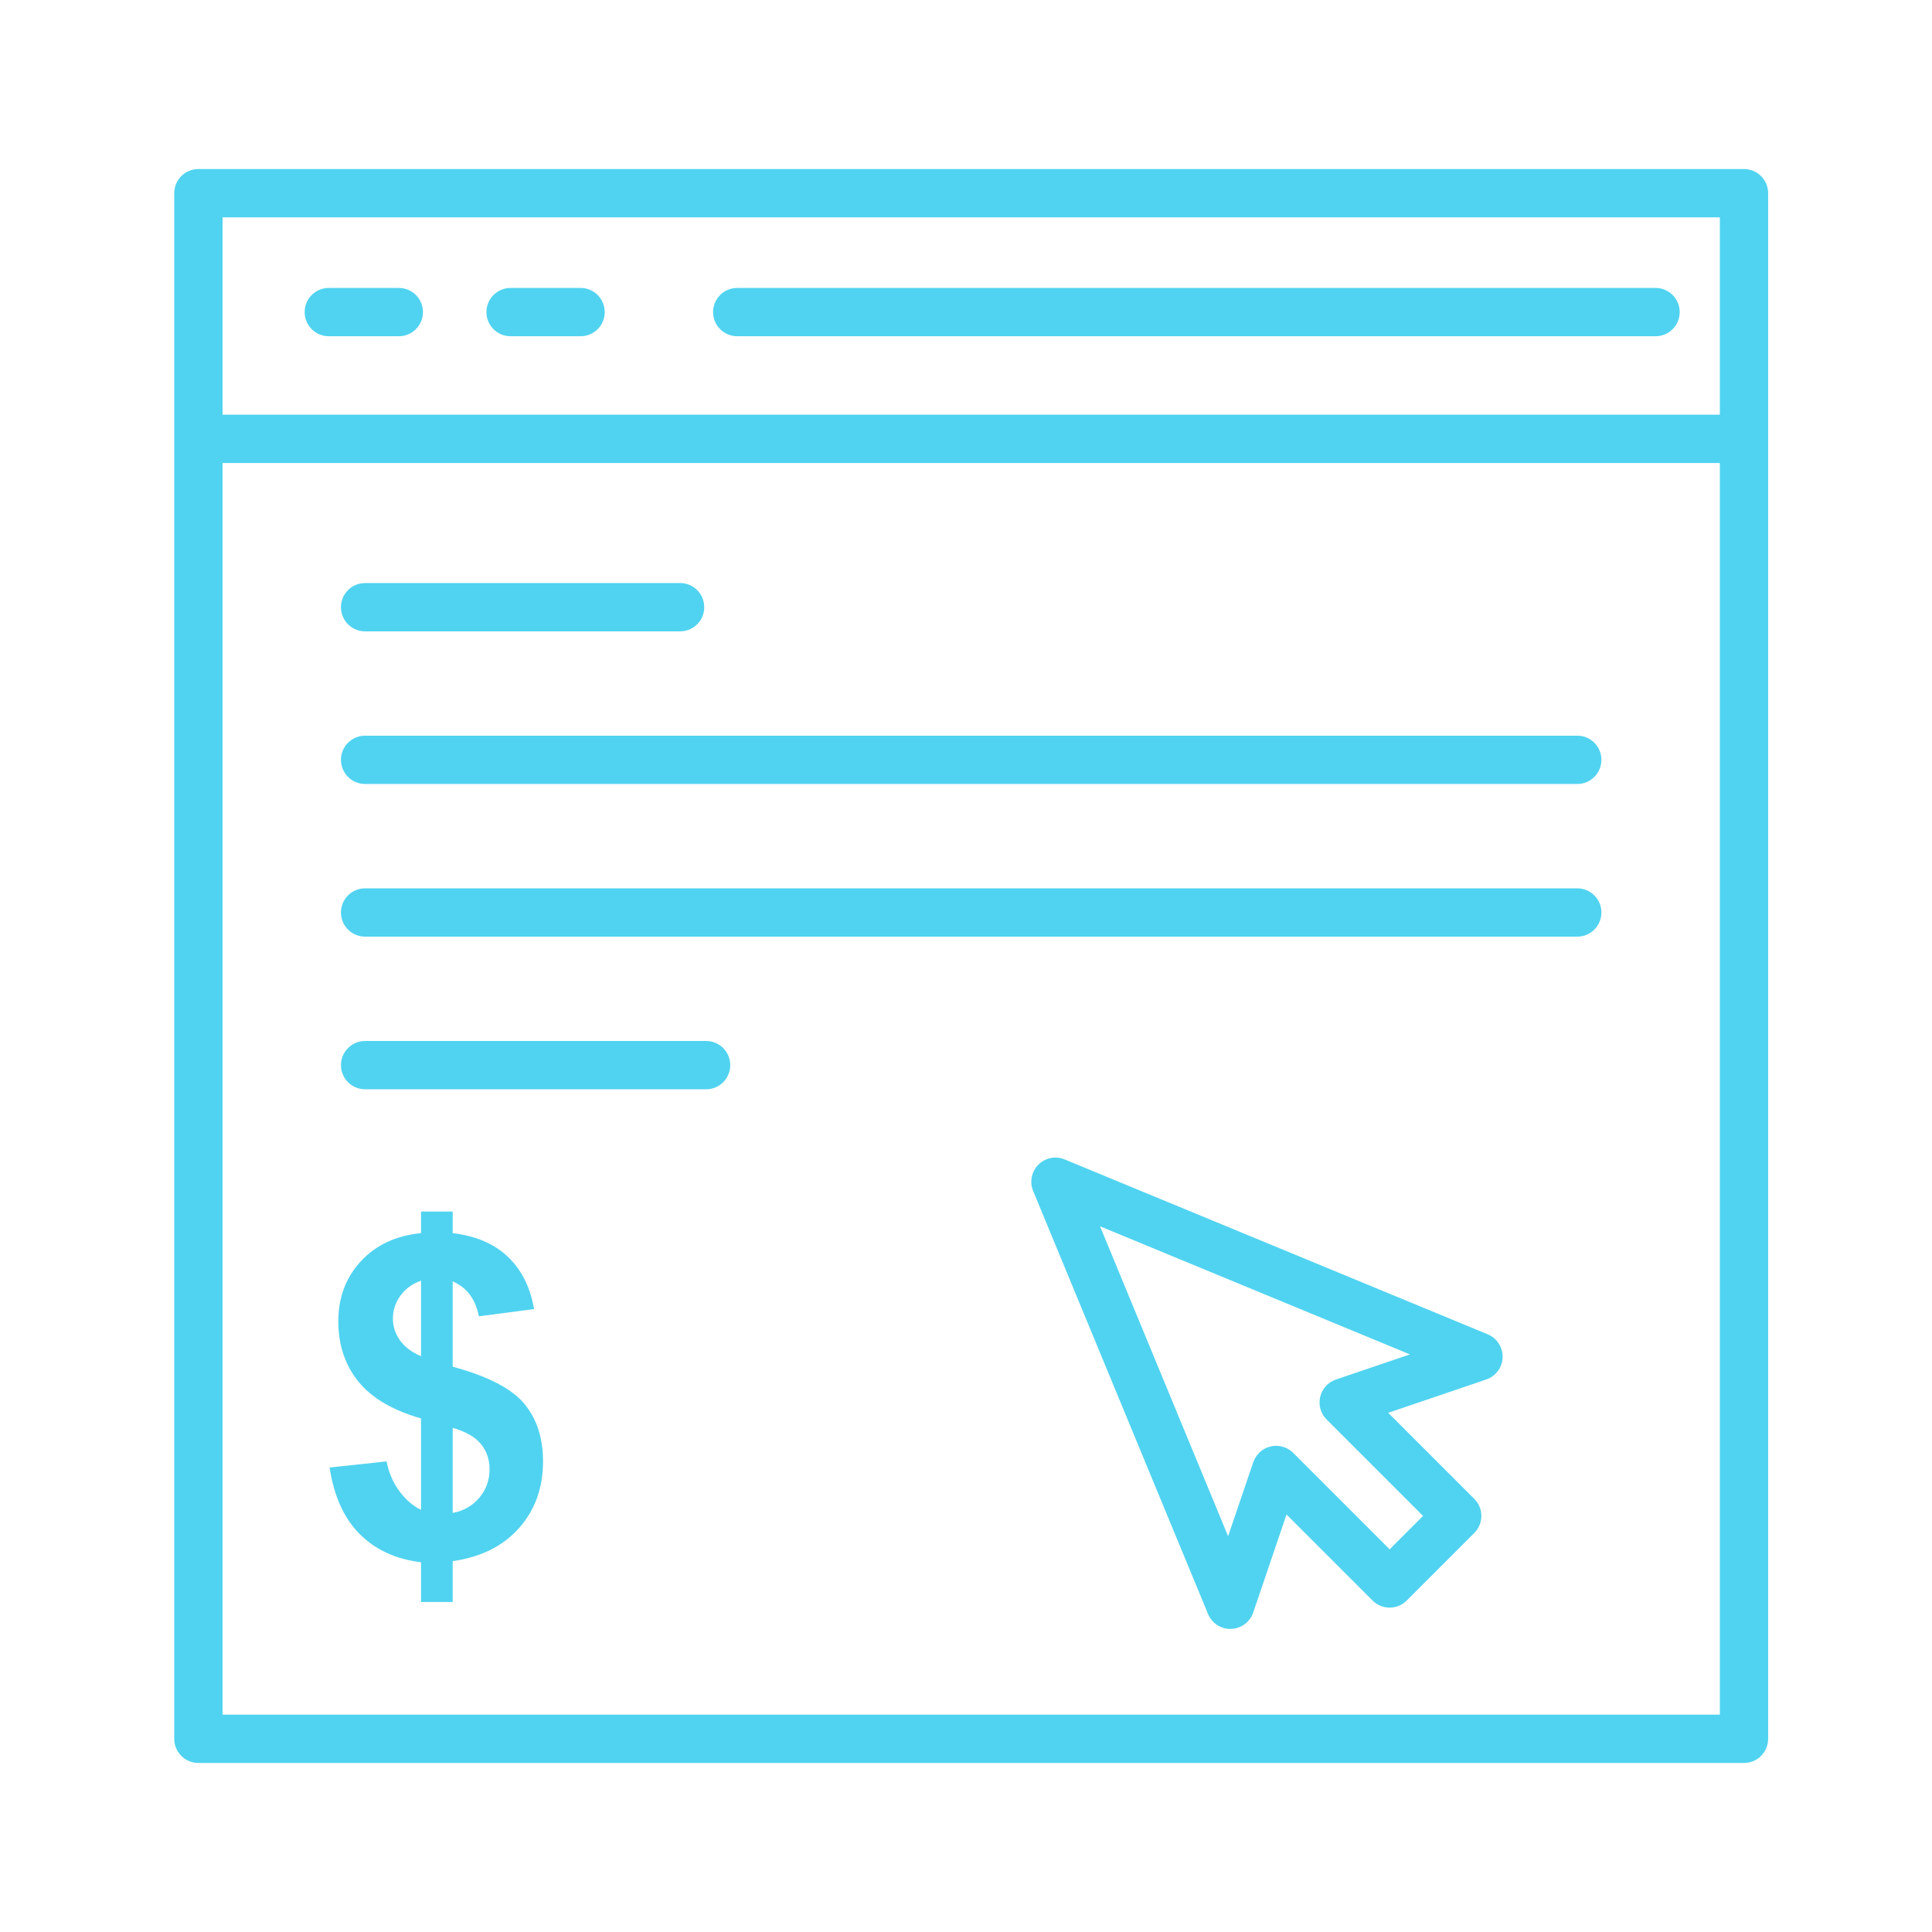 <svg width="80" height="80" viewBox="0 0 80 80" fill="none" xmlns="http://www.w3.org/2000/svg">
<path d="M0 0H80V80H0V0Z" fill="white"/>
<path d="M72.215 7H8.215C7.662 7 7.215 7.447 7.215 8V18.172V72C7.215 72.553 7.662 73 8.215 73H72.215C72.768 73 73.215 72.553 73.215 72V18.172V8C73.215 7.447 72.768 7 72.215 7ZM71.215 71H9.215V19.172H71.215V71ZM71.215 17.172H9.215V9H71.215V17.172Z" fill="#50D3F0"/>
<path d="M30.527 13.923H68.553C69.106 13.923 69.553 13.476 69.553 12.923C69.553 12.37 69.106 11.923 68.553 11.923H30.527C29.975 11.923 29.527 12.37 29.527 12.923C29.527 13.476 29.975 13.923 30.527 13.923Z" fill="#50D3F0"/>
<path d="M21.142 13.923H24.04C24.593 13.923 25.04 13.476 25.04 12.923C25.04 12.37 24.593 11.923 24.04 11.923H21.142C20.589 11.923 20.142 12.37 20.142 12.923C20.142 13.476 20.589 13.923 21.142 13.923Z" fill="#50D3F0"/>
<path d="M13.615 13.923H16.514C17.066 13.923 17.514 13.476 17.514 12.923C17.514 12.37 17.066 11.923 16.514 11.923H13.615C13.062 11.923 12.615 12.37 12.615 12.923C12.615 13.476 13.062 13.923 13.615 13.923Z" fill="#50D3F0"/>
<path d="M15.118 26.143H28.161C28.714 26.143 29.161 25.695 29.161 25.143C29.161 24.59 28.714 24.143 28.161 24.143H15.118C14.565 24.143 14.118 24.59 14.118 25.143C14.118 25.695 14.565 26.143 15.118 26.143Z" fill="#50D3F0"/>
<path d="M15.118 32.463H65.311C65.864 32.463 66.311 32.016 66.311 31.463C66.311 30.91 65.864 30.463 65.311 30.463H15.118C14.565 30.463 14.118 30.91 14.118 31.463C14.118 32.016 14.565 32.463 15.118 32.463Z" fill="#50D3F0"/>
<path d="M15.118 38.784H65.311C65.864 38.784 66.311 38.337 66.311 37.784C66.311 37.231 65.864 36.784 65.311 36.784H15.118C14.565 36.784 14.118 37.231 14.118 37.784C14.118 38.337 14.565 38.784 15.118 38.784Z" fill="#50D3F0"/>
<path d="M15.118 45.105H29.238C29.791 45.105 30.238 44.657 30.238 44.105C30.238 43.552 29.791 43.105 29.238 43.105H15.118C14.565 43.105 14.118 43.552 14.118 44.105C14.118 44.657 14.565 45.105 15.118 45.105Z" fill="#50D3F0"/>
<path d="M16.549 61.761C16.284 61.412 16.103 60.996 16.007 60.514L13.648 60.767C13.829 61.954 14.245 62.873 14.895 63.523C15.546 64.174 16.392 64.563 17.434 64.689V66.334H18.745V64.644C19.919 64.475 20.837 64.017 21.496 63.27C22.156 62.523 22.486 61.605 22.486 60.514C22.486 59.538 22.224 58.739 21.7 58.115C21.175 57.492 20.191 56.984 18.745 56.592V53.059C19.329 53.312 19.691 53.794 19.829 54.505L22.115 54.207C21.959 53.303 21.597 52.581 21.031 52.042C20.465 51.503 19.703 51.176 18.745 51.062V50.167H17.434V51.062C16.398 51.164 15.568 51.551 14.945 52.223C14.321 52.895 14.009 53.725 14.009 54.713C14.009 55.689 14.285 56.518 14.836 57.202C15.388 57.886 16.254 58.397 17.434 58.734V62.52C17.109 62.364 16.814 62.111 16.549 61.761ZM18.745 59.123C19.287 59.279 19.677 59.504 19.915 59.796C20.153 60.088 20.272 60.436 20.272 60.839C20.272 61.291 20.13 61.684 19.847 62.019C19.564 62.353 19.197 62.562 18.745 62.647V59.123ZM16.558 55.494C16.365 55.22 16.269 54.923 16.269 54.604C16.269 54.255 16.374 53.935 16.585 53.646C16.796 53.357 17.079 53.152 17.434 53.032V56.159C17.043 55.99 16.751 55.768 16.558 55.494Z" fill="#50D3F0"/>
<path d="M61.603 55.251L44.086 48.01C43.715 47.853 43.284 47.939 42.997 48.227C42.711 48.513 42.626 48.942 42.78 49.315L50.022 66.832C50.176 67.207 50.542 67.45 50.945 67.45C50.956 67.45 50.967 67.45 50.978 67.449C51.394 67.436 51.758 67.166 51.893 66.771L53.272 62.712L56.835 66.275C57.226 66.666 57.858 66.666 58.249 66.275L61.046 63.478C61.437 63.088 61.437 62.455 61.046 62.064L57.483 58.501L61.542 57.122C61.937 56.987 62.207 56.623 62.22 56.207C62.233 55.791 61.987 55.41 61.603 55.251ZM55.317 57.124C54.99 57.235 54.743 57.508 54.665 57.845C54.586 58.181 54.688 58.534 54.932 58.778L58.925 62.771L57.542 64.154L53.549 60.161C53.359 59.972 53.103 59.868 52.842 59.868C52.767 59.868 52.691 59.877 52.615 59.894C52.278 59.972 52.006 60.22 51.895 60.547L50.853 63.611L45.549 50.778L58.382 56.083L55.317 57.124Z" fill="#50D3F0"/>
</svg>
